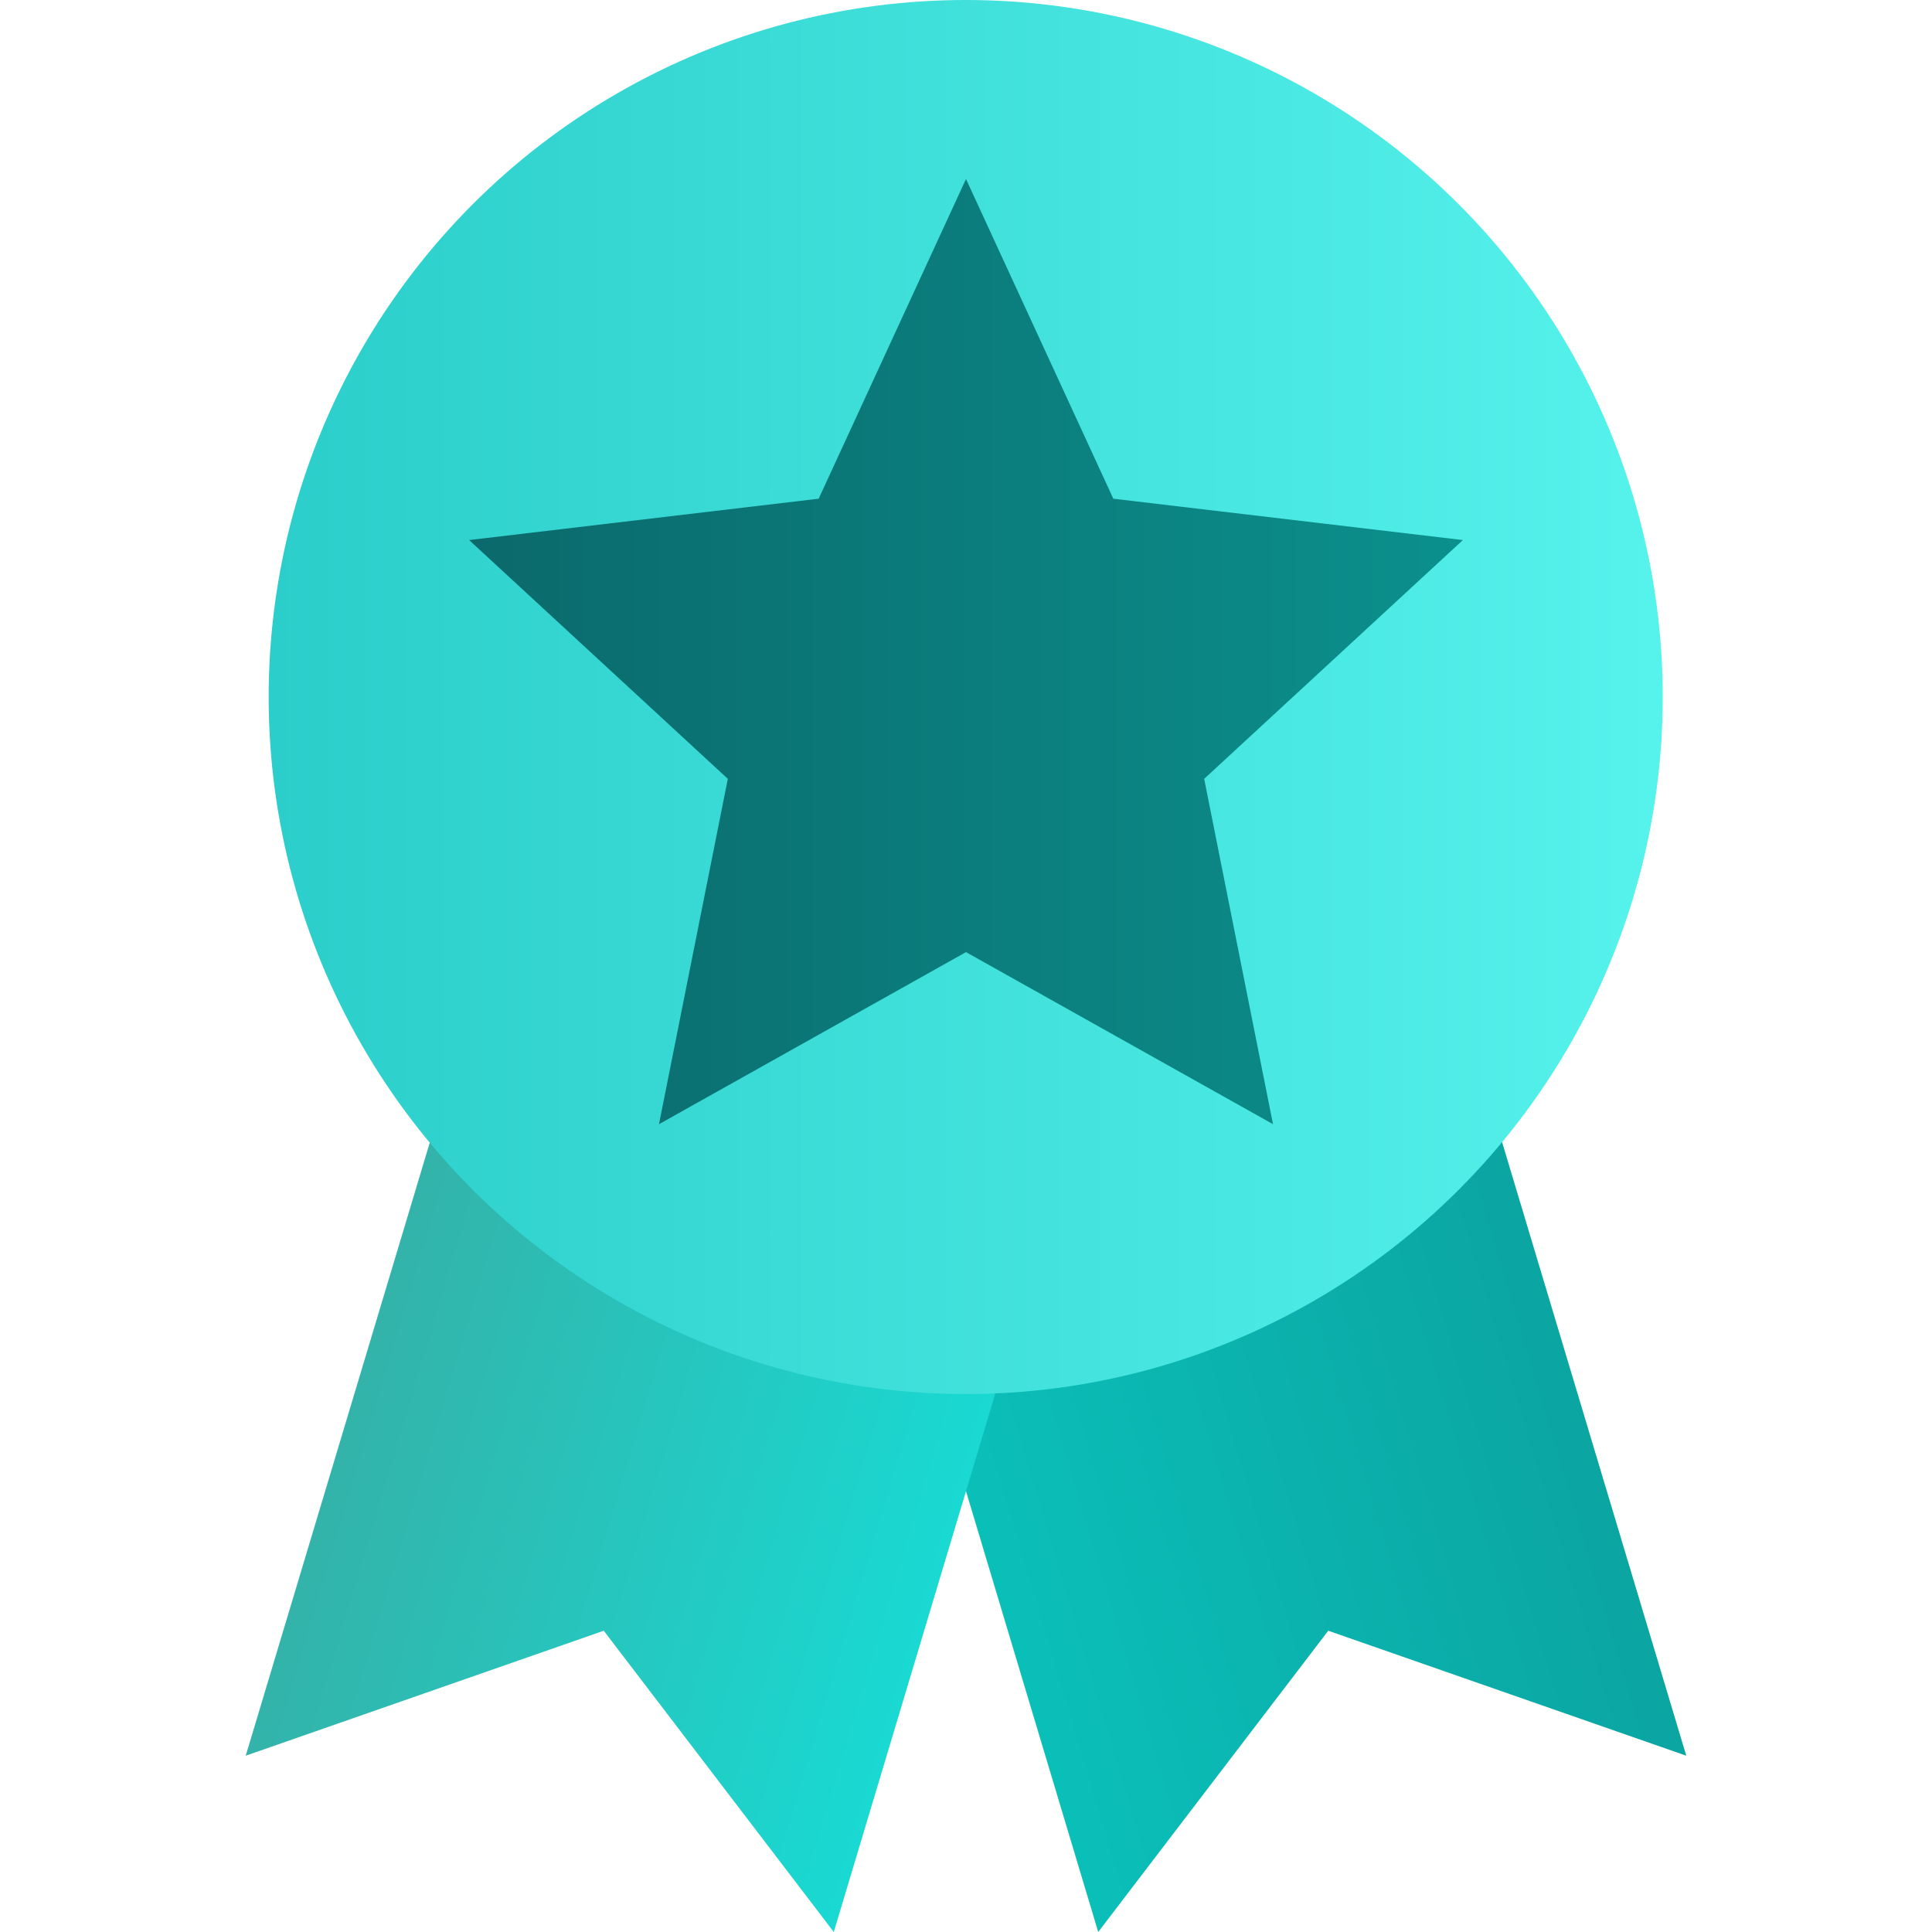 <?xml version="1.0" encoding="UTF-8"?>
<!-- Generator: Adobe Illustrator 26.0.0, SVG Export Plug-In . SVG Version: 6.00 Build 0)  -->
<svg xmlns="http://www.w3.org/2000/svg" xmlns:xlink="http://www.w3.org/1999/xlink" version="1.1" id="Layer_1" x="0px" y="0px" viewBox="0 0 64 64" style="enable-background:new 0 0 64 64;" xml:space="preserve">
<style type="text/css">
	.st0{fill:#CCCCCC;}
	.st1{fill:url(#SVGID_1_);}
	.st2{fill:url(#SVGID_00000013155166785404953780000016391192422560810374_);}
	.st3{fill:url(#SVGID_00000124871748402798773010000010906792211694664074_);}
	.st4{fill:url(#SVGID_00000016069840720162181190000015553792358276870583_);}
	.st5{fill:url(#SVGID_00000147926854605845859950000012226952531775929780_);}
	.st6{fill:url(#SVGID_00000003063619331219027310000010475572356254756494_);}
	.st7{fill:url(#SVGID_00000168110381165964816380000014220523965172327318_);}
	.st8{fill:url(#SVGID_00000118392469936541628190000016102568908934606521_);}
	.st9{fill:url(#SVGID_00000065076591004959110790000003685847493167838618_);}
	.st10{fill:url(#SVGID_00000161590201484700460170000000208956509556665789_);}
	.st11{fill:url(#SVGID_00000158006811684959975160000017615518552613946765_);}
	.st12{fill:url(#SVGID_00000042012625876859969100000003882574268844756659_);}
	.st13{fill:url(#SVGID_00000042013608732068686600000009602096704913808281_);}
	.st14{fill:url(#SVGID_00000010992551656823244970000001031770298284160902_);}
	.st15{fill:url(#SVGID_00000116199283780756138900000015224131528737084846_);}
	.st16{fill:url(#SVGID_00000008126094122596951040000015078464315065841307_);}
	.st17{fill:url(#SVGID_00000078726938217921388970000011887074185097416624_);}
	.st18{fill:url(#SVGID_00000098204644719925735480000000896376386635167372_);}
	.st19{fill:url(#SVGID_00000144326903026291625850000004381851166140352445_);}
	.st20{fill:url(#SVGID_00000114058670874705747430000004631095198871620225_);}
	.st21{fill:url(#SVGID_00000119109989107536668910000001576945629419953063_);}
	.st22{fill:url(#SVGID_00000017504647034583135470000015429057682916024489_);}
	.st23{fill:url(#SVGID_00000123402529520460178200000013612425531487694757_);}
	.st24{fill:url(#SVGID_00000151521649153670929830000003752976902256416437_);}
	.st25{fill:url(#SVGID_00000047749581458941604640000008486719817076591038_);}
	.st26{fill:url(#SVGID_00000132088222756640345940000002555010597732846486_);}
	.st27{fill:url(#SVGID_00000050651461034351061420000007772975860631094174_);}
	.st28{fill:url(#SVGID_00000180329948854359957150000004823302323306905514_);}
	.st29{fill:url(#SVGID_00000097498651475380808590000002367411602229598623_);}
	.st30{fill:url(#SVGID_00000042702864089287066530000000375491253270904500_);}
	.st31{fill:url(#SVGID_00000101099374704333057080000004331637502220889221_);}
	.st32{fill:url(#SVGID_00000044154693676238790320000002412686529933968794_);}
	.st33{fill:url(#SVGID_00000029725545397444524970000014872474872937383849_);}
	.st34{fill:url(#SVGID_00000099636577805628139280000010360295950048172935_);}
	.st35{fill:url(#SVGID_00000029752682575768526320000012009775023698733489_);}
	.st36{fill:url(#SVGID_00000064334846802725759910000017405958202238756992_);}
	.st37{fill:url(#SVGID_00000100374036559665702630000003745222023441559738_);}
	.st38{fill:url(#SVGID_00000106112294285121647050000012855894686350826940_);}
	.st39{fill:url(#SVGID_00000054226600258058352980000004528473886815720090_);}
	.st40{fill:url(#SVGID_00000019639795896664650920000008375312683763054013_);}
	.st41{fill:url(#SVGID_00000052783186815038209080000015997719271601541032_);}
	.st42{fill:url(#SVGID_00000148636973490060196070000016044886019122741893_);}
	.st43{fill:url(#SVGID_00000097502637999177513720000011766050036024822671_);}
	.st44{fill:url(#SVGID_00000040566106805194968900000001150459335667628427_);}
	.st45{fill:url(#SVGID_00000142139710082552978360000008553094120404962439_);}
	.st46{fill:url(#SVGID_00000053541590992666372420000008463668618425192107_);}
	.st47{fill:url(#SVGID_00000129170831644439761400000013076688575733476254_);}
	.st48{fill:url(#SVGID_00000016785648044043934040000009908513427422633370_);}
	.st49{fill:url(#SVGID_00000078006223219010596730000011801584489526801580_);}
	.st50{fill:url(#SVGID_00000069397645311586263150000000666356678178408335_);}
	.st51{fill:url(#SVGID_00000104695457064862460520000011108547976229099158_);}
	.st52{fill:url(#SVGID_00000163754982353009411340000007601623209919237817_);}
	.st53{fill:url(#SVGID_00000100341444250491622270000003812094827329755022_);}
	.st54{fill:url(#SVGID_00000168075105323095188410000012674074340580436375_);}
	.st55{fill:url(#SVGID_00000087414705015243210110000018050851856075370935_);}
	.st56{fill:url(#SVGID_00000059299966245145637450000015355460505666790034_);}
	.st57{fill:url(#SVGID_00000007394333960006363770000005600513962727924415_);}
	.st58{fill:url(#SVGID_00000107562574097616575550000017468947409909059475_);}
	.st59{fill:url(#SVGID_00000120556535509013207340000017319890642053722559_);}
	.st60{fill:url(#SVGID_00000163035441351267826110000013209907644149286567_);}
	.st61{fill:url(#SVGID_00000137853567419775652510000003092140252497116832_);}
	.st62{fill:url(#SVGID_00000057109862502725312010000005209514692561555586_);}
	.st63{fill:url(#SVGID_00000097471109866241707520000010973581601134985634_);}
	.st64{fill:url(#SVGID_00000043427072717007648890000010950091188601467793_);}
	.st65{fill:url(#SVGID_00000091017728700367451870000016968189607739779000_);}
	.st66{fill:url(#SVGID_00000088842539691224807830000006052509734788063361_);}
	.st67{fill:url(#SVGID_00000076603468388459160890000016902603864413995925_);}
	.st68{fill:url(#SVGID_00000001624617599026101540000008288546252120870822_);}
	.st69{fill:url(#SVGID_00000057115870789810694330000011047401067578770358_);}
	.st70{fill:url(#SVGID_00000093154269110739266710000007071036293897116312_);}
	.st71{fill:url(#SVGID_00000068677057375713135770000014407886351235067821_);}
	.st72{fill:url(#SVGID_00000062912663044051541900000011919779184586183813_);}
	.st73{fill:url(#SVGID_00000136375120899188365330000009857130904634972837_);}
	.st74{fill:url(#SVGID_00000131366051432760126580000010037066918463365529_);}
	.st75{fill:url(#SVGID_00000018919721282750027190000016107004767655113381_);}
	.st76{fill:url(#SVGID_00000100378868259739646860000017491050661421202073_);}
	.st77{fill:url(#SVGID_00000163059733463378744290000012909037755957813944_);}
	.st78{fill:url(#SVGID_00000083795131189531056460000012526613697502749319_);}
	.st79{fill:url(#SVGID_00000065071214174992193300000006783919407429370762_);}
	.st80{fill:url(#SVGID_00000078028268670793275850000003125202205918497169_);}
	.st81{fill:url(#SVGID_00000068649197872876565110000017585319977785265339_);}
	.st82{fill:url(#SVGID_00000008862255524067328310000009455862157561265291_);}
	.st83{fill:url(#SVGID_00000011017427893485443380000000032778379387126199_);}
	.st84{fill:url(#SVGID_00000157289120232667047970000016242214623544444047_);}
	.st85{fill:url(#SVGID_00000128483799662870209190000002677106840252530063_);}
	.st86{fill:url(#SVGID_00000114766582899078098760000014162154986437592196_);}
	.st87{fill:url(#SVGID_00000034777515391822170670000008477670892827197631_);}
	.st88{fill:url(#SVGID_00000089558449522560821460000003415694233413223327_);}
	.st89{fill:url(#SVGID_00000052090526267779348310000003030209923633611159_);}
	.st90{fill:url(#SVGID_00000016043610638646831370000013715958223866380183_);}
	.st91{fill:url(#SVGID_00000078042246238651979160000014025378768183314321_);}
	.st92{fill:url(#SVGID_00000085938885483402932780000018195338360222735785_);}
	.st93{fill:url(#SVGID_00000178905209305493201130000009239276409628303517_);}
	.st94{fill:url(#SVGID_00000170251490680791895160000011742859534426564750_);}
	.st95{fill:url(#SVGID_00000039116870771572273090000001057180233853357218_);}
	.st96{fill:url(#SVGID_00000019647982363793597250000011456590686486512558_);}
	.st97{fill:url(#SVGID_00000063592994304408726390000014062946422207696021_);}
	.st98{fill:url(#SVGID_00000083804287805080602740000006274506334927764394_);}
	.st99{fill:url(#SVGID_00000031896216591068873220000002917941852314559403_);}
	.st100{fill:url(#SVGID_00000180353749450737939470000011019947346257190836_);}
	.st101{fill:url(#SVGID_00000017500774548731386650000005862391852363385790_);}
	.st102{fill:url(#SVGID_00000058591500177797388700000012109622205149833899_);}
	.st103{fill:url(#SVGID_00000156581436363995639760000015860959465844440502_);}
	.st104{fill:url(#SVGID_00000063633988664498967340000005020000763439850386_);}
	.st105{fill:url(#SVGID_00000162320553861735459360000003410212393056469433_);}
	.st106{fill:url(#SVGID_00000179612119144242253050000000630156053169075868_);}
	.st107{fill:url(#SVGID_00000085953859016958891750000004523419552026912646_);}
	.st108{fill:url(#SVGID_00000138557669023845981010000001208447065714220424_);}
	.st109{fill:url(#SVGID_00000136406973087267102450000001079605255416566665_);}
	.st110{fill:url(#SVGID_00000122706337510068329320000002880881964211616675_);}
	.st111{fill:url(#SVGID_00000020394776765477840920000003868837762830743197_);}
	.st112{fill:url(#SVGID_00000057845575601221703130000010909483408308952749_);}
	.st113{fill:url(#SVGID_00000103239179206745891820000013772677123049763731_);}
	.st114{fill:url(#SVGID_00000131353263605787658740000005031571334627138720_);}
	.st115{fill:url(#SVGID_00000075154515437590544270000016436189629088107445_);}
	.st116{fill:url(#SVGID_00000109028486866121186210000011970011373598636958_);}
	.st117{fill:url(#SVGID_00000155127339331565014870000014878369989727048639_);}
	.st118{fill:url(#SVGID_00000054264402272738543110000011313187935655596427_);}
	.st119{fill:url(#SVGID_00000096021419048639631180000005713519770192641727_);}
	.st120{fill:url(#SVGID_00000043459660419998642370000013382637235577434046_);}
	.st121{fill:url(#SVGID_00000041263056128769652840000012155477015756316810_);}
	.st122{fill:url(#SVGID_00000143614658498333663610000012443461351595712166_);}
	.st123{fill:url(#SVGID_00000021841114025387049280000001166905867434245014_);}
	.st124{fill:url(#SVGID_00000158715034281034905720000011477336444176170143_);}
	.st125{fill:url(#SVGID_00000050642559115998178430000010108483187687687323_);}
	.st126{fill:url(#SVGID_00000062174557827661999660000015136755041072766607_);}
	.st127{fill:url(#SVGID_00000172433092131381264210000013203216078123765405_);}
	.st128{fill:url(#SVGID_00000049939920637252311680000014648264537011719577_);}
	.st129{fill:url(#SVGID_00000170265886819498266380000017710548823920811953_);}
	.st130{fill:url(#SVGID_00000180365166300683931460000011358641473682154920_);}
	.st131{fill:url(#SVGID_00000032642925865700095190000009734907306721520031_);}
	.st132{fill:url(#SVGID_00000145780392436776484080000015863111662327016082_);}
	.st133{fill:url(#SVGID_00000089567919426534264940000001712905390884982952_);}
	.st134{fill:url(#SVGID_00000096778942319964349550000001139679495013633926_);}
	.st135{fill:url(#SVGID_00000115512476754109223090000014422578607968596899_);}
	.st136{fill:url(#SVGID_00000029728330437054142110000003727491854049818762_);}
	.st137{fill:url(#SVGID_00000059293281965169818770000002269940910244224686_);}
	.st138{fill:url(#SVGID_00000177462685204013959120000009583569221306257312_);}
	.st139{fill:url(#SVGID_00000109011926696444590050000008285490260177102493_);}
	.st140{fill:url(#SVGID_00000116928807534301984870000000420141849318031260_);}
	.st141{fill:url(#SVGID_00000168115495466699491420000008326351034742775714_);}
	.st142{fill:url(#SVGID_00000158713168069527330730000003454766821337426586_);}
	.st143{fill:url(#SVGID_00000063612383716436606120000015447309947308005036_);}
	.st144{fill:url(#SVGID_00000076587883992887402090000003987718245199028922_);}
	.st145{fill:url(#SVGID_00000137111646890724380010000004686070057998228665_);}
	.st146{fill:url(#SVGID_00000153707654221038475220000002611656049686610613_);}
	.st147{fill:url(#SVGID_00000095338164560996537330000006559757213151831434_);}
	.st148{fill:url(#SVGID_00000110430057530511682590000000307357904050672262_);}
	.st149{fill:url(#SVGID_00000153685040346738013600000011147475645024263065_);}
	.st150{fill:url(#SVGID_00000002363966573665124960000013528603772705920940_);}
	.st151{fill:url(#SVGID_00000088815202831928966880000015784809280536970652_);}
	.st152{fill:url(#SVGID_00000171694129396178657390000012029233785723242922_);}
	.st153{fill:url(#SVGID_00000065051093972490048740000004169358673285736341_);}
	.st154{fill:url(#SVGID_00000034795761128013030810000002948899768314952339_);}
	.st155{fill:url(#SVGID_00000107590071068700488160000015797209987393146027_);}
	.st156{fill:url(#SVGID_00000178916063551858183650000015481287561090138502_);}
	.st157{fill:url(#SVGID_00000121249115864616696200000008395141307089201300_);}
	.st158{fill:#FFFFFF;}
	.st159{fill:url(#SVGID_00000066479908521501615750000010645434498576641426_);}
	.st160{fill:url(#SVGID_00000183238582879396793960000005099152693186575807_);}
	.st161{fill:url(#SVGID_00000039115242541042873310000011006827528884260769_);}
	.st162{fill:url(#SVGID_00000150825293054963219110000004076625798916688292_);}
	.st163{fill:url(#SVGID_00000116920880497310691580000009467129571868119702_);}
	.st164{fill:url(#SVGID_00000084525610906010865140000002632857813724810129_);}
	.st165{fill:url(#SVGID_00000133520559638101059750000009362386298898708145_);}
	.st166{fill:url(#SVGID_00000040564523339447039990000015712366881343803536_);}
	.st167{fill:url(#SVGID_00000047741257125810157070000007388124034602157483_);}
	.st168{fill:url(#SVGID_00000065055998798377019220000015925092898419386009_);}
</style>
<g>
	<g>
		
			<linearGradient id="SVGID_1_" gradientUnits="userSpaceOnUse" x1="-620.446" y1="141.317" x2="-600.117" y2="141.317" gradientTransform="matrix(-0.958 0.287 0.287 0.958 -585.605 79.215)">
			<stop offset="0" style="stop-color:#0BA5A2"></stop>
			<stop offset="0.998" style="stop-color:#0BBFB9"></stop>
		</linearGradient>
		<polygon class="st1" points="36.38,64 44,54.02 55.86,58.16 42.7,14.32 23.23,20.16   "></polygon>
		
			<linearGradient id="SVGID_00000068674621453012928910000013006543139285865368_" gradientUnits="userSpaceOnUse" x1="9.231" y1="-47.642" x2="29.561" y2="-47.642" gradientTransform="matrix(0.958 0.287 -0.287 0.958 -7.814 79.215)">
			<stop offset="0" style="stop-color:#33B3AA"></stop>
			<stop offset="0.998" style="stop-color:#19D9D2"></stop>
		</linearGradient>
		<polygon style="fill:url(#SVGID_00000068674621453012928910000013006543139285865368_);" points="27.62,64 20,54.02 8.14,58.16     21.3,14.32 40.77,20.16   "></polygon>
	</g>
	
		<linearGradient id="SVGID_00000182512134709053399810000009074419906929333393_" gradientUnits="userSpaceOnUse" x1="8.895" y1="23.091" x2="55.077" y2="23.091">
		<stop offset="0" style="stop-color:#2BCECA"></stop>
		<stop offset="0.998" style="stop-color:#56F2EC"></stop>
	</linearGradient>
	<circle style="fill:url(#SVGID_00000182512134709053399810000009074419906929333393_);" cx="31.99" cy="23.09" r="23.09"></circle>
	
		<linearGradient id="SVGID_00000075147751542401417250000012238618543418466957_" gradientUnits="userSpaceOnUse" x1="15.539" y1="21.585" x2="48.461" y2="21.585">
		<stop offset="0" style="stop-color:#0B696B"></stop>
		<stop offset="0.998" style="stop-color:#0B908D"></stop>
	</linearGradient>
	<polygon style="fill:url(#SVGID_00000075147751542401417250000012238618543418466957_);" points="32,5.93 36.88,16.52 48.46,17.89    39.89,25.8 42.17,37.24 32,31.54 21.83,37.24 24.11,25.8 15.54,17.89 27.12,16.52  "></polygon>
</g>
</svg>
